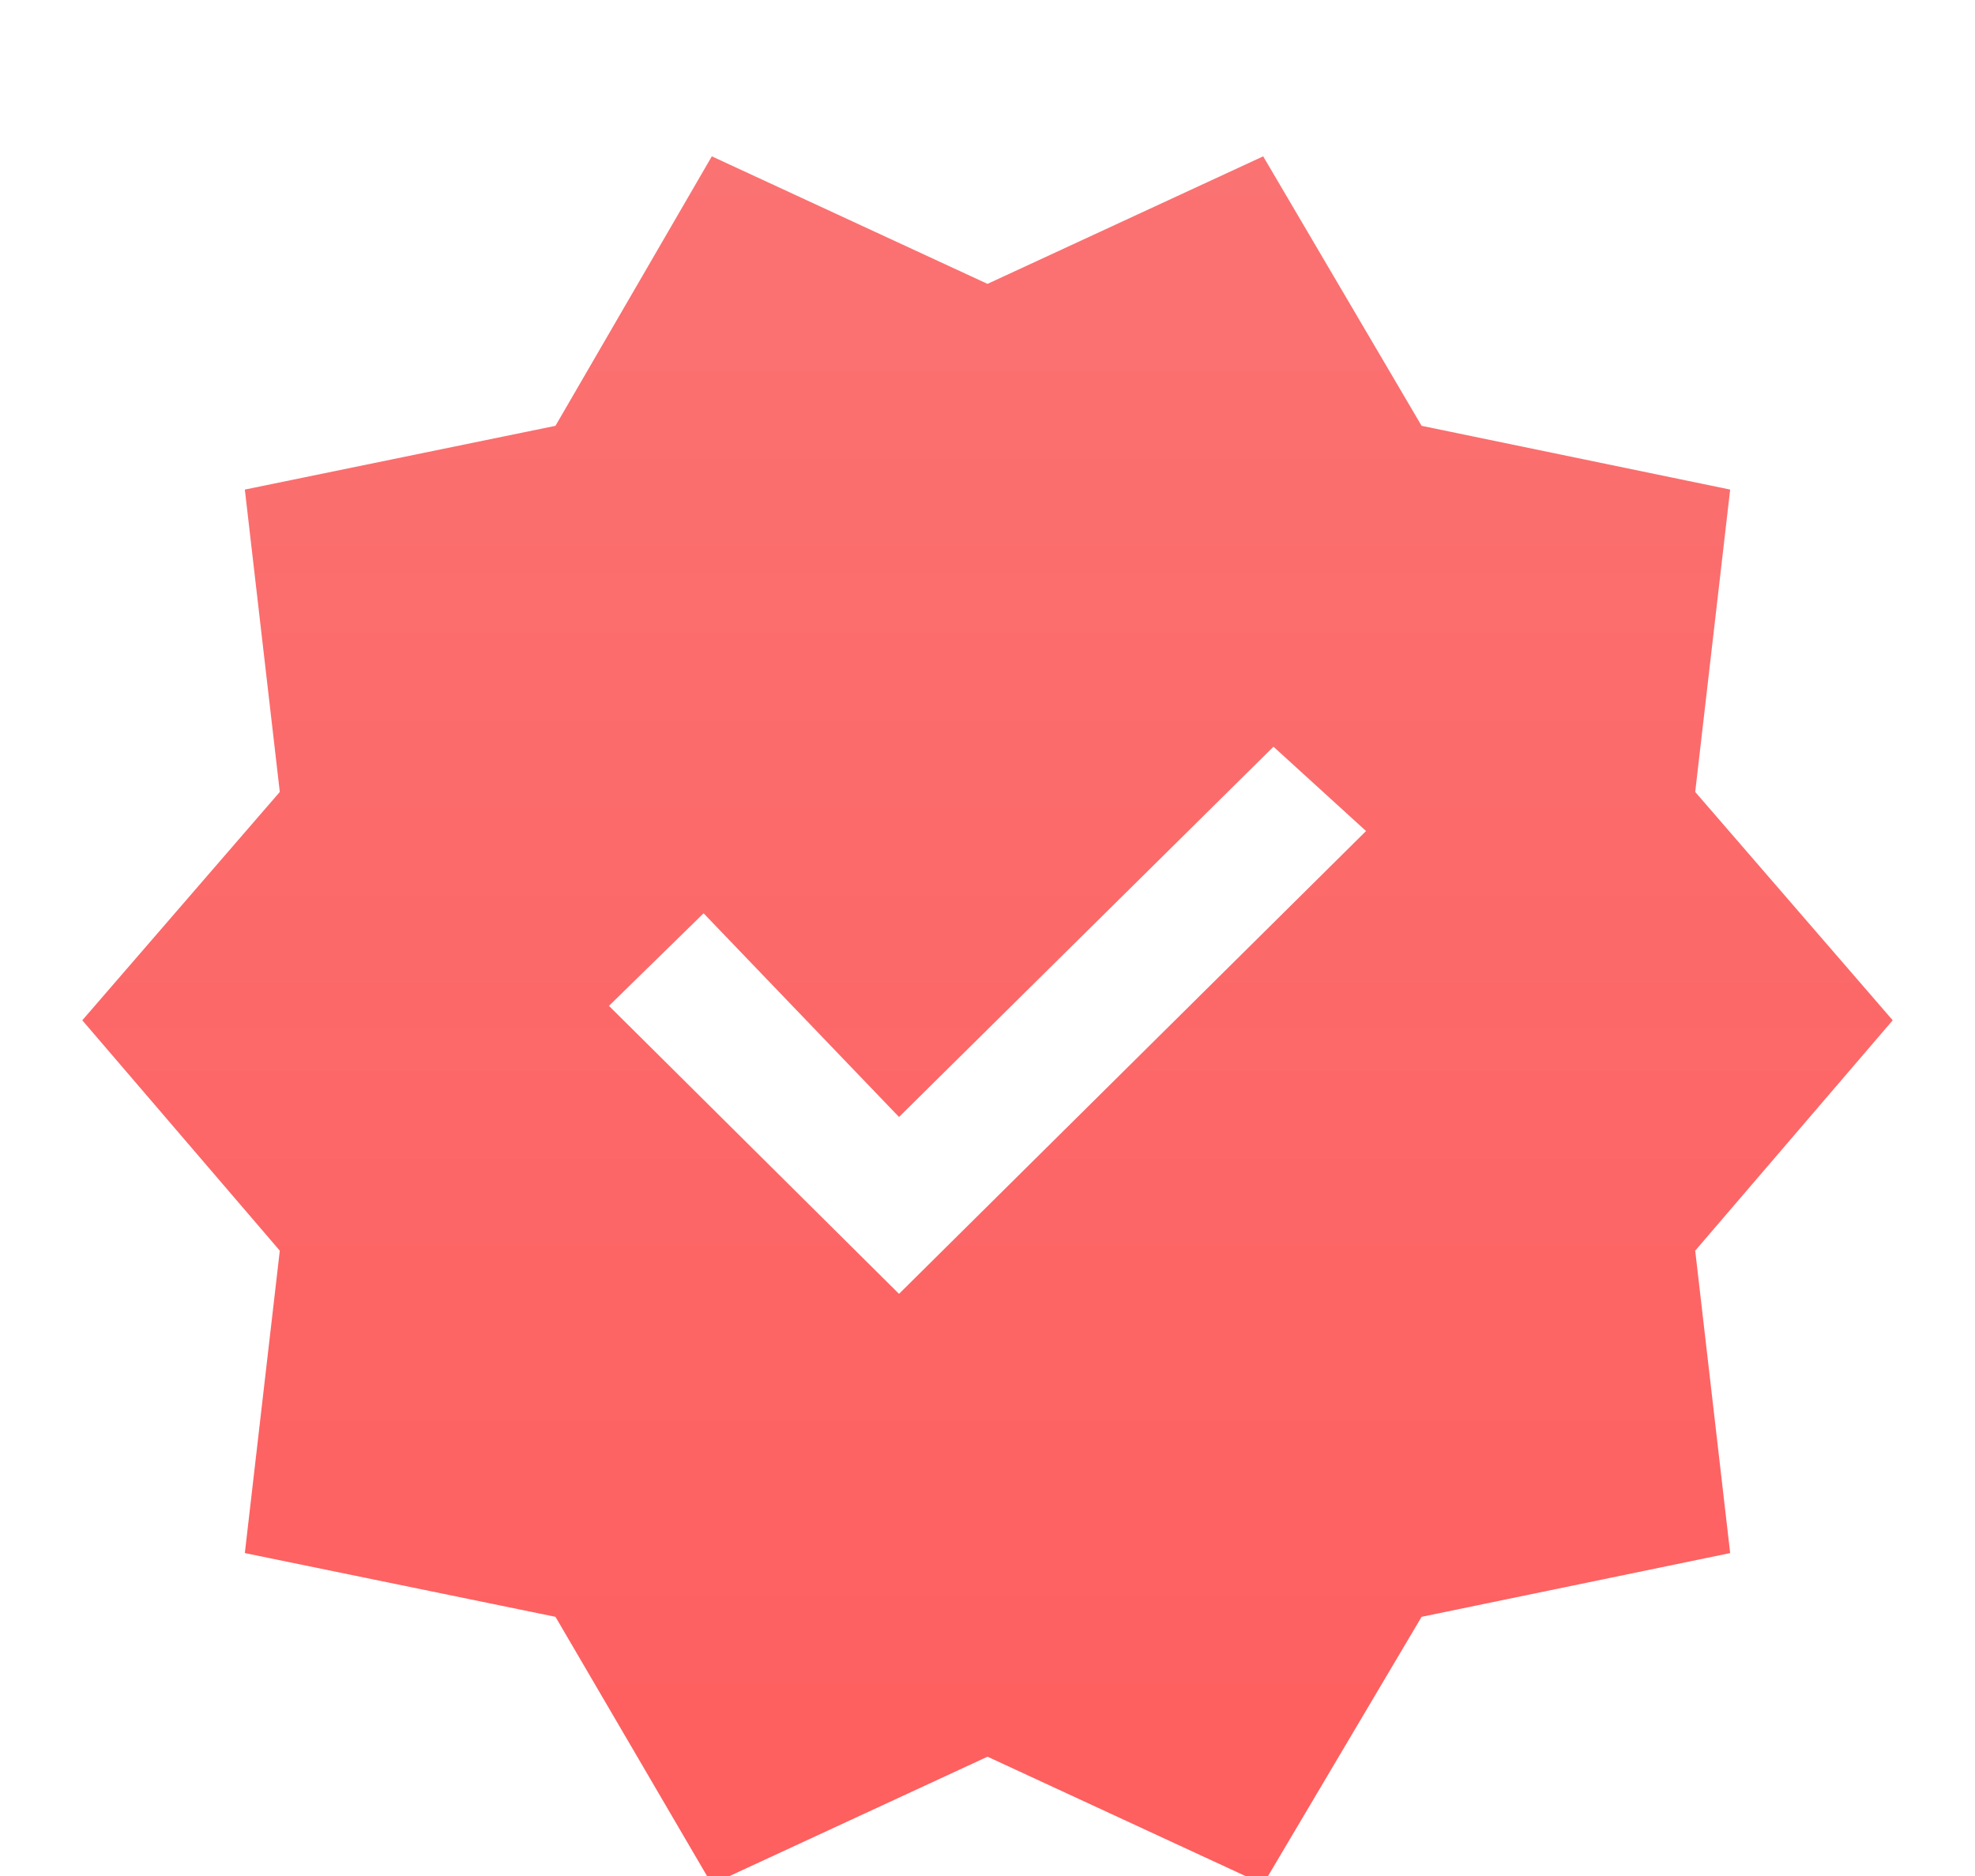 <svg width="60" height="57" viewBox="0 0 60 57" fill="none" xmlns="http://www.w3.org/2000/svg">
<g filter="url(#filter0_d_2698_204457)">
<path d="M21.625 53.25L16.875 45.125L7.438 43.188L8.5 34L2.5 27L8.5 20.062L7.438 10.875L16.875 8.938L21.625 0.75L30 4.625L38.375 0.75L43.188 8.938L52.562 10.875L51.5 20.062L57.5 27L51.5 34L52.562 43.188L43.188 45.125L38.375 53.25L30 49.375L21.625 53.25ZM27.312 35.312L41.5 21.25L38.688 18.688L27.312 29.938L21.375 23.75L18.5 26.562L27.312 35.312Z" fill="url(#paint0_linear_2698_204457)"/>
</g>
<defs>
<filter id="filter0_d_2698_204457" x="-1.5" y="0.75" width="63" height="60.5" filterUnits="userSpaceOnUse" color-interpolation-filters="sRGB">
<feFlood flood-opacity="0" result="BackgroundImageFix"/>
<feColorMatrix in="SourceAlpha" type="matrix" values="0 0 0 0 0 0 0 0 0 0 0 0 0 0 0 0 0 0 127 0" result="hardAlpha"/>
<feOffset dy="4"/>
<feGaussianBlur stdDeviation="2"/>
<feComposite in2="hardAlpha" operator="out"/>
<feColorMatrix type="matrix" values="0 0 0 0 1 0 0 0 0 0.357 0 0 0 0 0.357 0 0 0 0.25 0"/>
<feBlend mode="normal" in2="BackgroundImageFix" result="effect1_dropShadow_2698_204457"/>
<feBlend mode="normal" in="SourceGraphic" in2="effect1_dropShadow_2698_204457" result="shape"/>
</filter>
<linearGradient id="paint0_linear_2698_204457" x1="30" y1="-7.356" x2="30" y2="61.787" gradientUnits="userSpaceOnUse">
<stop stop-color="#FA7575"/>
<stop offset="1" stop-color="#FF5B5B"/>
</linearGradient>
</defs>
</svg>
